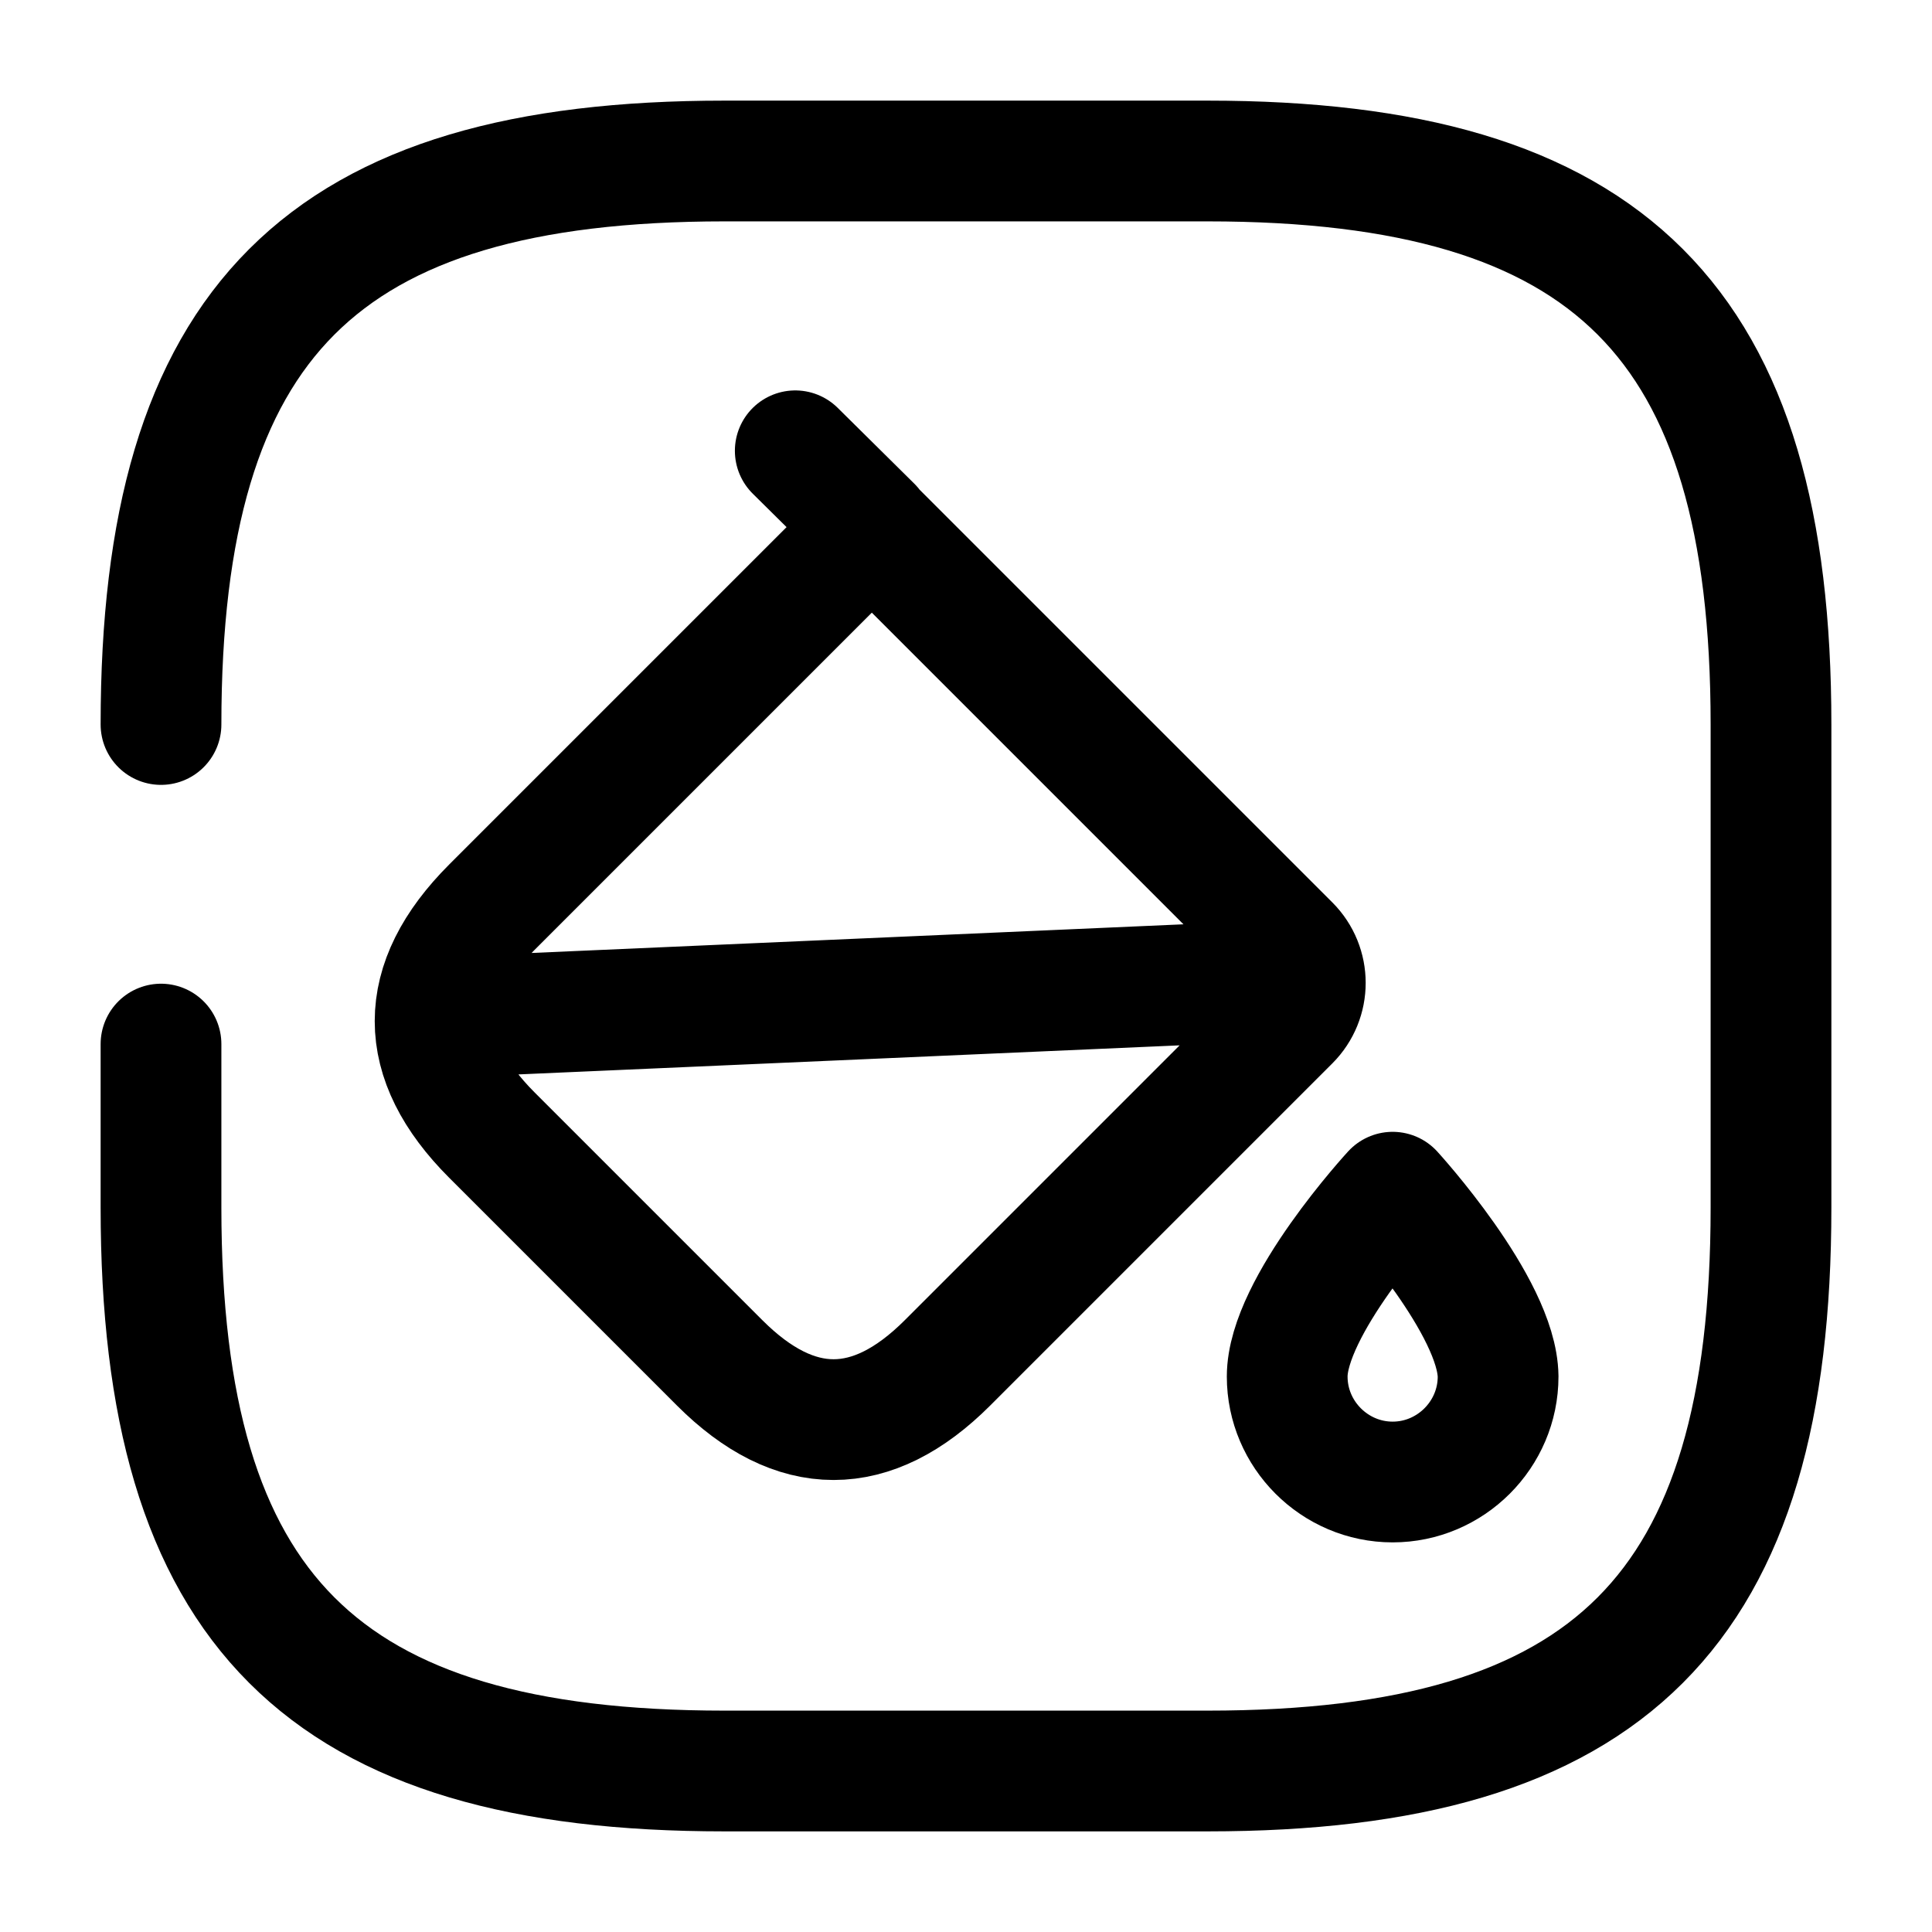 <svg xmlns="http://www.w3.org/2000/svg" fill="none" viewBox="0 0 24 24" stroke="currentColor" aria-hidden="true">
  <path stroke-linecap="round" stroke-linejoin="round" stroke-miterlimit="10" stroke-width="1.5" d="M8.94 16.93L6.11 14.1c-.94-.94-.94-1.89 0-2.83l4.72-4.72 5.19 5.19c.26.26.26.68 0 .94l-4.25 4.25c-.94.94-1.89.94-2.83 0zM9.879 5.6l.95.94M5.44 12.64l10.69-.47"/>
  <path stroke-linecap="round" stroke-linejoin="round" stroke-width="1.5" d="M17.3 14.81s-1.31 1.42-1.31 2.29c0 .72.59 1.31 1.31 1.31.72 0 1.31-.59 1.31-1.31-.01-.87-1.31-2.29-1.31-2.29z"/>
  <path stroke-linecap="round" stroke-linejoin="round" stroke-width="1.5" d="M2 12.97V15c0 5 2 7 7 7h6c5 0 7-2 7-7V9c0-5-2-7-7-7H9C4 2 2 4 2 9"/>
</svg>
